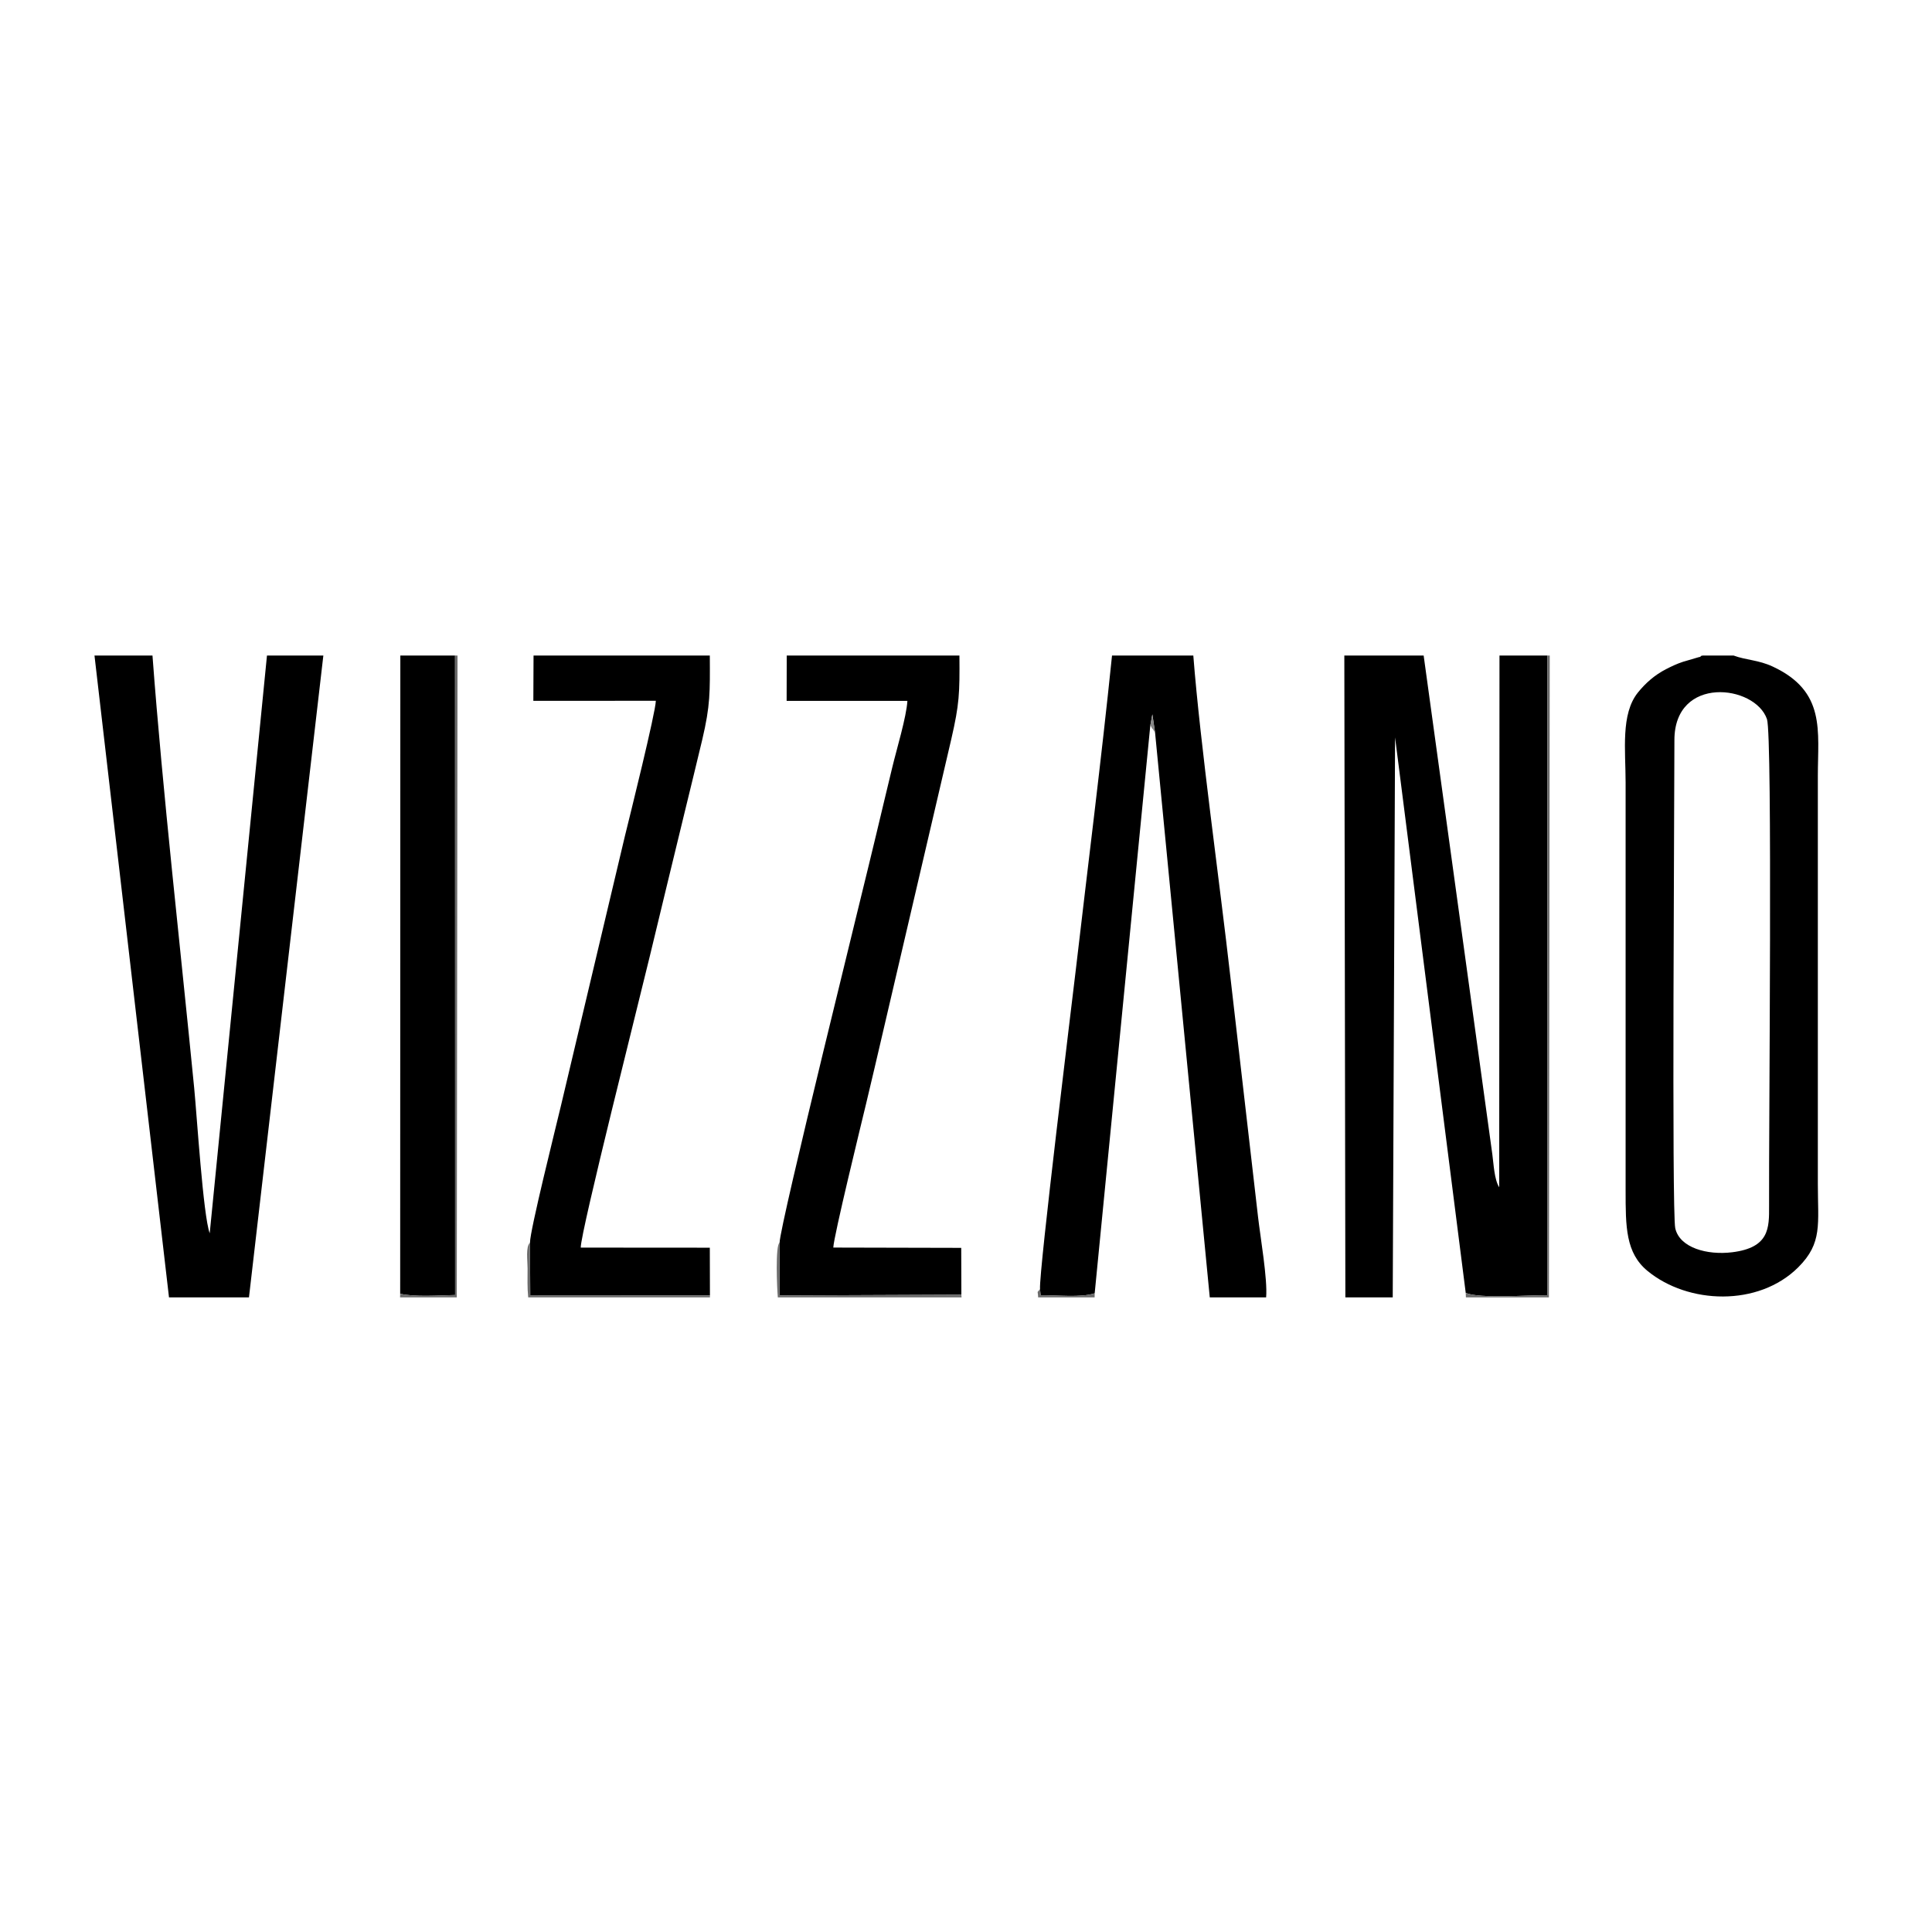 <?xml version="1.0" encoding="UTF-8"?>
<!DOCTYPE svg PUBLIC "-//W3C//DTD SVG 1.1//EN" "http://www.w3.org/Graphics/SVG/1.1/DTD/svg11.dtd">
<!-- Creator: CorelDRAW 2021 (64-Bit) -->
<svg xmlns="http://www.w3.org/2000/svg" xml:space="preserve" width="176.389mm" height="176.389mm" version="1.1" style="shape-rendering:geometricPrecision; text-rendering:geometricPrecision; image-rendering:optimizeQuality; fill-rule:evenodd; clip-rule:evenodd"
viewBox="0 0 17638.88 17638.88"
 xmlns:xlink="http://www.w3.org/1999/xlink"
 xmlns:xodm="http://www.corel.com/coreldraw/odm/2003">
 <defs>
  <style type="text/css">
   <![CDATA[
    .fil0 {fill:black}
    .fil1 {fill:#6B6B6B}
    .fil2 {fill:#878787}
   ]]>
  </style>
 </defs>
 <g id="Capa_x0020_1">
  <g id="_2687268560688">
   <path class="fil0" d="M12283.01 11844.86l432.46 0 21.27 -5112.64 645.21 5072.05c132.53,54.81 573.79,18.26 745.87,21.39l0.19 -5840.54 -437.91 0 -2.57 4854.61c-45.45,-70.72 -51.24,-218.75 -62.75,-300.96l-627.02 -4553.65 -724.25 0 9.5 5859.74z"/>
   <path class="fil0" d="M1542.87 11844.86l730.19 0 679.07 -5859.74 -514.73 0 -522.77 5274.63c-59.83,-161.44 -117.05,-1074.26 -141.73,-1326.13 -124.96,-1274.54 -287.68,-2700.68 -380.82,-3948.5l-529.48 0 680.27 5859.74z"/>
   <path class="fil0" d="M9495.23 11768.15l5.53 57.43c150.75,-2.28 365.47,23.53 493.55,-17.9l507.51 -5181.67 19.04 -104.11 24.8 166.9 499.34 5156.06 514.57 0c14.11,-165.5 -52.94,-550.99 -73.89,-735.02l-252.16 -2187.59c-98.82,-875.38 -275.2,-2122.02 -338.77,-2937.13l-742.19 0c-97.69,953.89 -220.44,1918.98 -331.06,2871.98 -27.1,233.58 -337.13,2749.68 -326.27,2911.05z"/>
   <path class="fil0" d="M15294.89 11214.11c-33.19,-146.61 -7.28,-3950.1 -7.78,-4456.32 -0.56,-594.62 736.81,-507.29 844.95,-192.34 52.27,152.19 15.81,3761.73 19.35,4445.24 1.03,200.76 3.17,379.93 -335.81,422.11 -229.33,28.55 -480.38,-40.59 -520.71,-218.69zm532.99 -5228.99l-284.12 0c-5.34,2.86 -13.56,0.17 -16.58,7.36 -3.01,7.13 -12.38,5.5 -16.56,7.01l-145.46 42.73c-55.18,17.95 -105.47,42.01 -154.98,67.43 -103.91,53.35 -187.39,127.82 -255.81,212.56 -158.72,196.59 -112.75,528.75 -112.75,822.65l0 3723.38c0,332.03 0.14,570.44 199.84,734.96 369.69,304.55 1012.67,329.4 1376.31,-32.97 223.1,-222.29 178.88,-393.89 178.88,-763.03l0 -3723.38c0,-411.96 74.28,-771.42 -411.6,-998.08 -130.63,-60.94 -244.49,-58.71 -357.17,-100.62z"/>
   <path class="fil0" d="M7117.62 11345.71l0.82 481.82 1658.65 -6.99 -1.25 -427.75 -1167.93 -2.74c3.24,-101.25 254.97,-1128.12 298.87,-1311.12 106.48,-443.87 207.41,-888.47 312.98,-1335.93l465.51 -1995.16c73.84,-320.98 76.92,-417.01 74.16,-762.72l-1576.71 0 -0.86 413.79 1102.52 -0.12c-8.03,144.77 -99.61,446.52 -137.34,604.24 -50.1,209.29 -99.8,413.31 -149.47,623.58 -105.79,447.68 -879.37,3561.53 -879.95,3719.1z"/>
   <path class="fil0" d="M4838.78 11344.87l2.33 480.91 1640.48 1.01 -1.08 -435.52 -1178.43 -0.84c-3.1,-136.86 548.48,-2315.97 629.39,-2655.67 104.83,-440.08 215.3,-887.33 321.3,-1327.24 52.41,-217.53 106.24,-431.98 158.94,-655.61 73.63,-312.65 70.51,-430.02 68.78,-766.79l-1609.34 0 -1.85 413.43 1118.41 -0.53c-2.07,107.52 -237.96,1054.8 -282.42,1234.96l-585.22 2467.2c-43.67,184.24 -282.85,1138.71 -281.29,1244.69z"/>
   <path class="fil0" d="M3653.55 11811.45c129.04,31.53 361.16,15.02 501.57,11.92l-0.74 -5838.25 -499.39 0 -1.44 5826.33z"/>
   <path class="fil1" d="M3653.55 11811.45l-1.04 33.41 517.85 0 6.75 -5859.74 -22.73 0 0.74 5838.25c-140.41,3.1 -372.53,19.61 -501.57,-11.92z"/>
   <path class="fil1" d="M13381.95 11804.27l1.58 40.59 757.75 0 7.57 -5859.74 -20.84 0 -0.19 5840.54c-172.08,-3.13 -613.34,33.42 -745.87,-21.39z"/>
   <path class="fil1" d="M7101.64 11844.86l1677.3 0 -1.85 -24.32 -1658.65 6.99 -0.82 -481.82c-40.01,19.46 -23.67,426.31 -15.98,499.15z"/>
   <path class="fil1" d="M4822.44 11844.86l1659.44 0 -0.29 -18.07 -1640.48 -1.01 -2.33 -480.91c-41.07,38.86 -22.08,165.16 -22.13,235.48 -0.05,89.78 -3.32,175.04 5.79,264.51z"/>
   <path class="fil1" d="M9478.15 11844.86l515.66 0 0.5 -37.18c-128.08,41.43 -342.8,15.62 -493.55,17.9l-5.53 -57.43c-32.34,45.78 -20.06,5.29 -17.08,76.71z"/>
   <path class="fil2" d="M10501.82 6626.01c3.94,5.26 10,5.76 12.19,15.5 2.14,9.61 8.72,11.53 11.51,15.69 2.91,4.32 16.84,25.69 20.14,31.6l-24.8 -166.9 -19.04 104.11z"/>
  </g>
 </g>
</svg>
